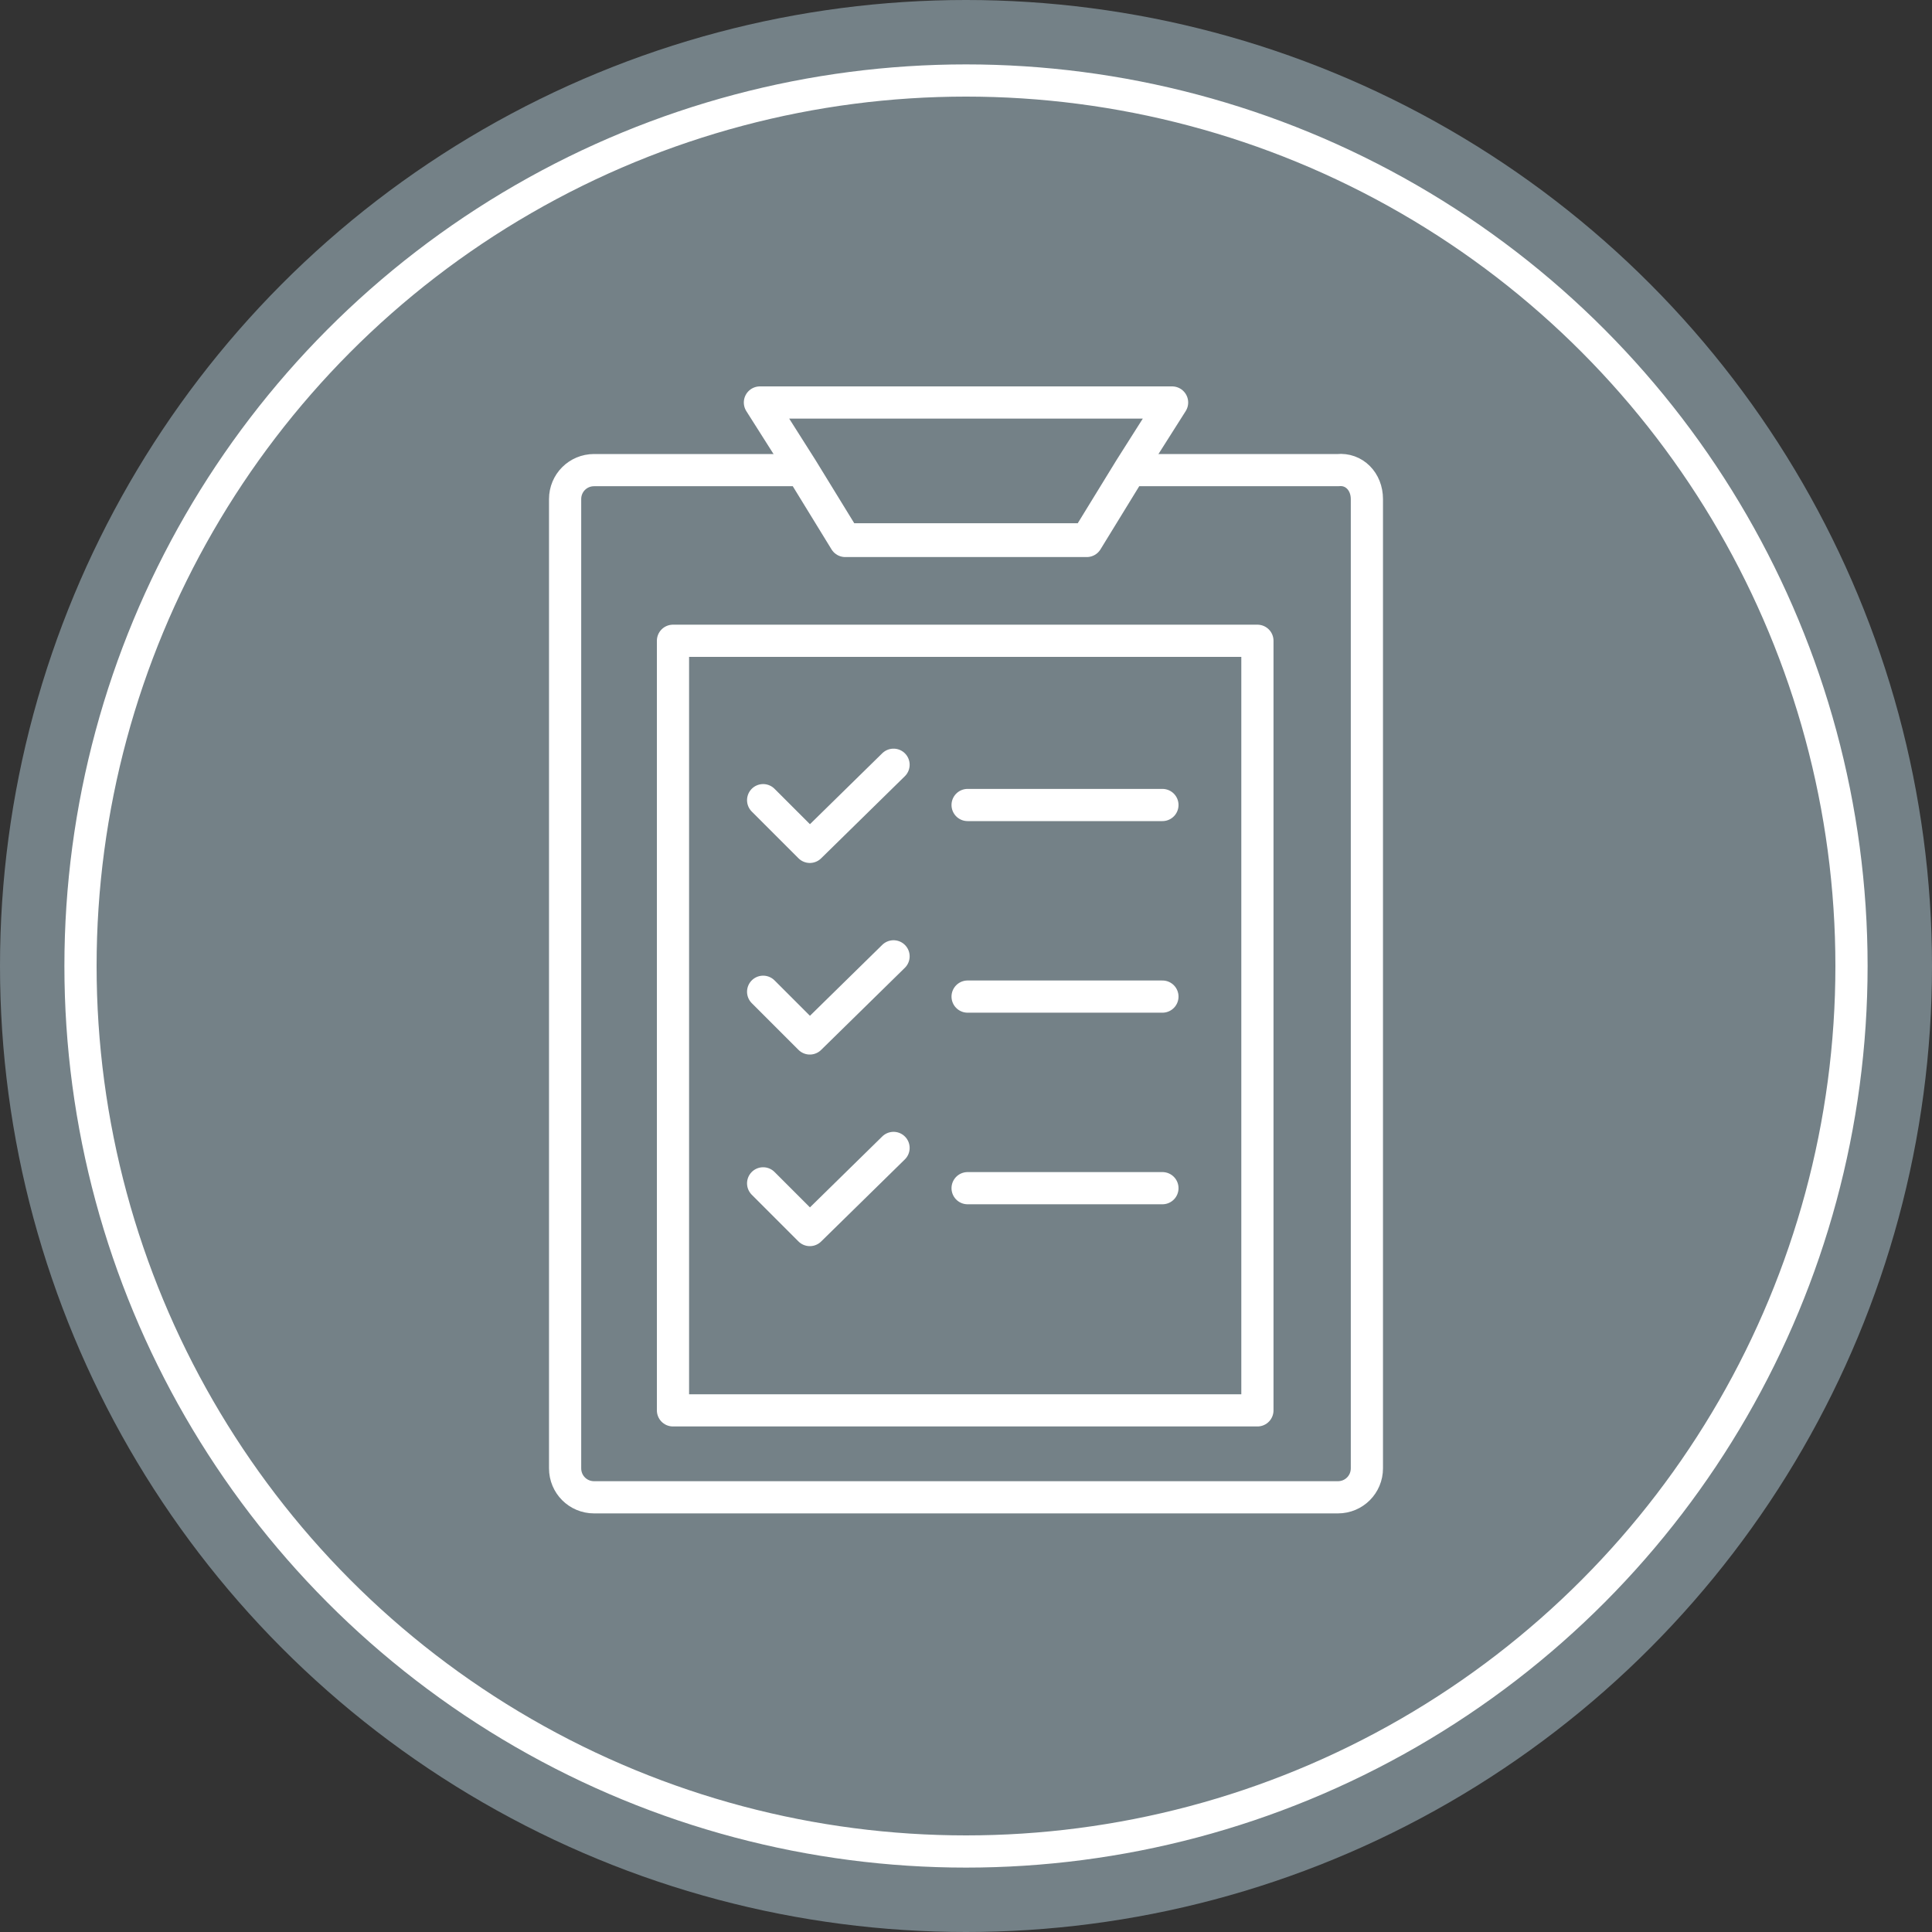 <?xml version="1.0" encoding="UTF-8"?> <!-- Generator: Adobe Illustrator 23.0.3, SVG Export Plug-In . SVG Version: 6.00 Build 0) --> <svg xmlns="http://www.w3.org/2000/svg" xmlns:xlink="http://www.w3.org/1999/xlink" id="Layer_1" x="0px" y="0px" viewBox="0 0 120 120" style="enable-background:new 0 0 120 120;" xml:space="preserve"><rect x="0" y="0" width="120" height="120" fill="#333333" stroke="none"/> <style type="text/css"> .st0{fill:#748187;} .st1{fill:none;stroke:#FFFFFF;stroke-width:2;stroke-miterlimit:10;} .st2{fill:none;stroke:#FFFFFF;stroke-width:2;stroke-linecap:round;stroke-linejoin:round;stroke-miterlimit:10;} </style> <circle class="st0" cx="60" cy="60" r="60"></circle> <circle class="st1" cx="60" cy="60" r="55"></circle> <g> <path class="st2" d="M84.9,31v60.2c0,1-0.8,1.8-1.8,1.8H36.9c-1,0-1.8-0.8-1.8-1.8V31c0-1,0.8-1.8,1.8-1.8h12.9l2.7,4.4h15l2.7-4.4 h12.9C84.1,29.1,84.9,29.9,84.9,31z"></path> <polygon class="st2" points="72.8,25 70.2,29.1 67.5,33.5 52.5,33.5 49.8,29.1 47.2,25 "></polygon> <rect x="41.8" y="39.8" class="st2" width="36.3" height="47.8"></rect> <line class="st2" x1="60.1" y1="50" x2="72.2" y2="50"></line> <line class="st2" x1="60.1" y1="61.9" x2="72.2" y2="61.9"></line> <line class="st2" x1="60.1" y1="73.8" x2="72.2" y2="73.8"></line> <polyline class="st2" points="47.4,49.7 50.3,52.6 55.5,47.5 "></polyline> <polyline class="st2" points="47.4,61.6 50.3,64.5 55.5,59.4 "></polyline> <polyline class="st2" points="47.4,73.5 50.3,76.4 55.5,71.3 "></polyline> </g> </svg> 